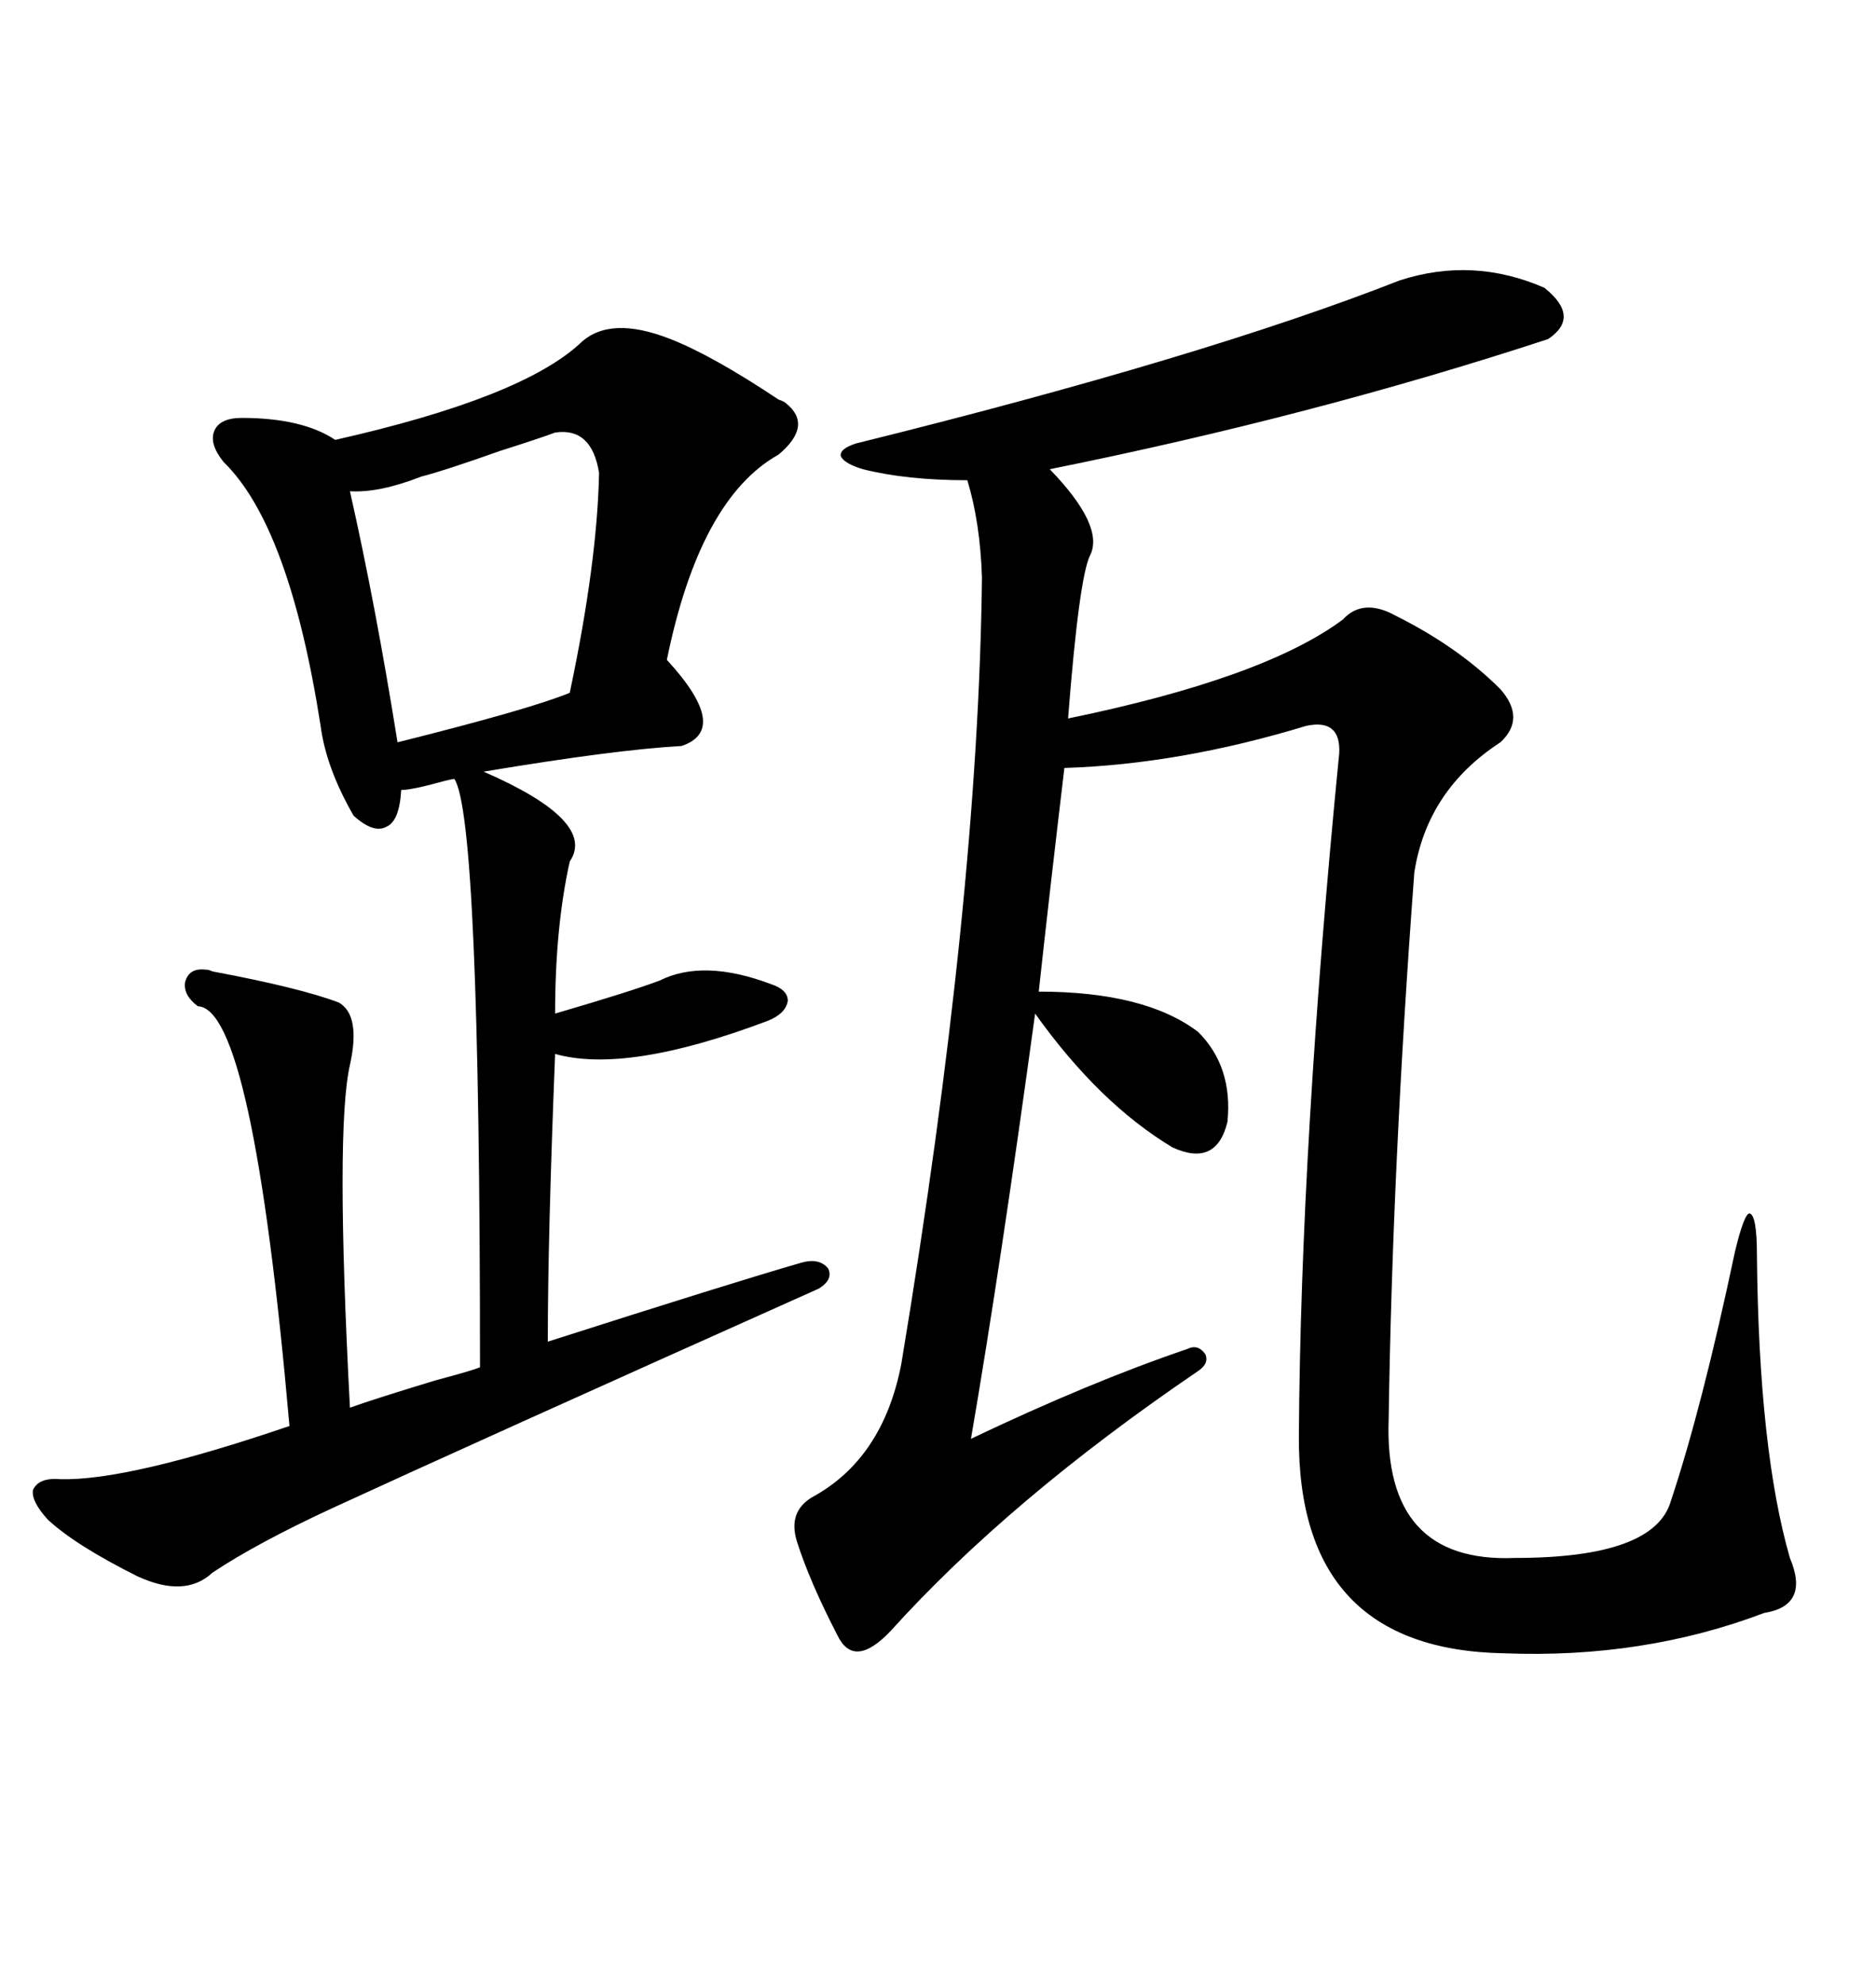 <svg xmlns="http://www.w3.org/2000/svg" xmlns:xlink="http://www.w3.org/1999/xlink" width="300" height="317.285"><path d="M223.83 44.82L223.83 44.82Q235.55 41.02 246.97 46.00L246.97 46.00Q252.83 50.68 247.56 54.20L247.56 54.20Q210.06 66.50 167.87 75L167.87 75Q176.66 84.08 174.32 88.77L174.32 88.77Q172.56 92.29 170.80 114.84L170.80 114.84Q202.15 108.40 214.75 99.02L214.75 99.02Q217.97 95.51 223.24 98.44L223.24 98.44Q233.20 103.42 239.94 110.16L239.94 110.16Q244.04 114.84 239.94 118.65L239.94 118.65Q228.22 126.27 226.17 139.45L226.17 139.45Q222.66 186.33 222.07 226.76L222.07 226.76Q221.19 249.90 242.29 249.02L242.29 249.02Q264.55 249.02 267.19 239.94L267.19 239.94Q272.17 225 277.44 200.10L277.44 200.10Q278.91 193.95 279.79 193.95L279.79 193.95Q280.96 194.24 280.96 200.68L280.96 200.68Q281.25 231.74 286.23 249.02L286.23 249.02Q289.45 256.64 282.13 257.81L282.13 257.81Q262.79 265.14 240.53 264.26L240.53 264.26Q207.42 263.67 207.71 229.39L207.71 229.39Q208.01 182.81 214.16 120.41L214.16 120.41Q214.45 114.84 208.89 116.02L208.89 116.02Q188.67 122.17 170.21 122.75L170.21 122.75Q167.87 142.38 166.11 158.50L166.11 158.50Q183.11 158.50 191.60 164.94L191.60 164.94Q197.17 170.51 196.29 179.30L196.29 179.30Q194.53 186.62 187.50 183.40L187.50 183.40Q175.78 176.37 165.53 162.01L165.53 162.01Q159.96 202.73 155.27 229.98L155.27 229.98Q174.32 220.90 189.84 215.63L189.84 215.63Q191.60 214.75 192.77 216.50L192.77 216.50Q193.36 217.97 191.60 219.14L191.60 219.14Q161.43 239.65 142.38 260.74L142.38 260.74Q136.52 266.89 133.89 261.33L133.89 261.33Q129.49 252.83 127.44 246.39L127.44 246.39Q125.98 241.70 129.79 239.36L129.79 239.36Q141.21 233.20 144.14 217.97L144.14 217.97Q156.45 143.85 157.03 92.29L157.03 92.29Q156.74 83.50 154.69 76.76L154.69 76.76Q145.02 76.76 137.99 75L137.99 75Q135.06 74.12 134.47 72.95L134.47 72.95Q134.18 71.78 136.82 70.90L136.82 70.90Q192.48 57.13 223.83 44.82ZM107.23 54.20L107.23 54.20Q113.96 56.84 124.51 63.87L124.51 63.87Q125.39 64.16 125.68 64.45L125.68 64.45Q130.08 67.97 124.51 72.66L124.51 72.66Q111.91 79.69 106.64 105.47L106.64 105.47Q116.89 116.60 108.98 119.24L108.98 119.24Q98.44 119.82 77.34 123.34L77.34 123.34Q95.51 131.25 91.11 137.70L91.11 137.70Q88.77 148.24 88.77 162.01L88.77 162.01Q100.78 158.50 105.47 156.74L105.47 156.74Q112.50 153.22 123.34 157.32L123.34 157.32Q125.98 158.20 125.98 159.96L125.98 159.96Q125.68 162.01 122.75 163.18L122.75 163.18Q100.20 171.68 88.77 168.46L88.77 168.46Q87.60 197.75 87.60 214.45L87.60 214.45Q116.89 205.08 128.03 201.86L128.03 201.86Q130.96 200.98 132.42 202.73L132.42 202.73Q133.30 204.49 130.96 205.96L130.96 205.96Q75.29 230.86 53.03 241.11L53.03 241.11Q41.02 246.68 33.98 251.37L33.98 251.37Q29.59 255.47 21.97 251.95L21.97 251.95Q12.01 246.97 7.62 242.87L7.62 242.87Q4.98 239.94 5.27 238.18L5.27 238.18Q6.15 236.13 9.67 236.43L9.67 236.43Q20.51 236.72 46.29 227.93L46.29 227.93Q40.43 161.13 31.64 160.84L31.64 160.84Q29.30 159.08 29.59 157.03L29.59 157.03Q30.18 154.69 32.81 154.98L32.81 154.98Q33.40 154.98 33.98 155.27L33.98 155.27Q48.05 157.91 54.20 160.25L54.20 160.25Q57.71 162.30 55.96 170.21L55.96 170.21Q53.61 180.47 55.96 225L55.96 225Q60.06 223.54 69.73 220.61L69.73 220.61Q75.29 219.14 76.76 218.55L76.76 218.55Q76.76 130.66 72.66 124.51L72.66 124.51Q72.36 124.51 71.19 124.80L71.19 124.80Q65.92 126.27 64.16 126.27L64.16 126.27Q63.87 131.25 61.82 132.13L61.82 132.13Q59.77 133.30 56.54 130.37L56.54 130.37Q52.15 122.75 51.27 116.02L51.27 116.02Q46.29 84.08 35.74 73.83L35.74 73.83Q33.40 70.90 34.28 68.85L34.28 68.85Q35.16 66.80 38.67 66.80L38.67 66.80Q48.34 66.80 53.61 70.31L53.61 70.31Q83.50 63.57 92.87 54.79L92.87 54.79Q97.56 50.39 107.23 54.20ZM88.77 69.14L88.77 69.14Q86.43 70.02 79.98 72.07L79.98 72.07Q70.90 75.29 67.38 76.17L67.38 76.17Q60.64 78.81 55.96 78.52L55.96 78.52Q60.06 96.68 63.57 118.65L63.57 118.65Q84.67 113.38 91.11 110.74L91.11 110.74Q95.51 89.94 95.80 75.59L95.80 75.59Q94.63 68.26 88.77 69.14Z"/></svg>

